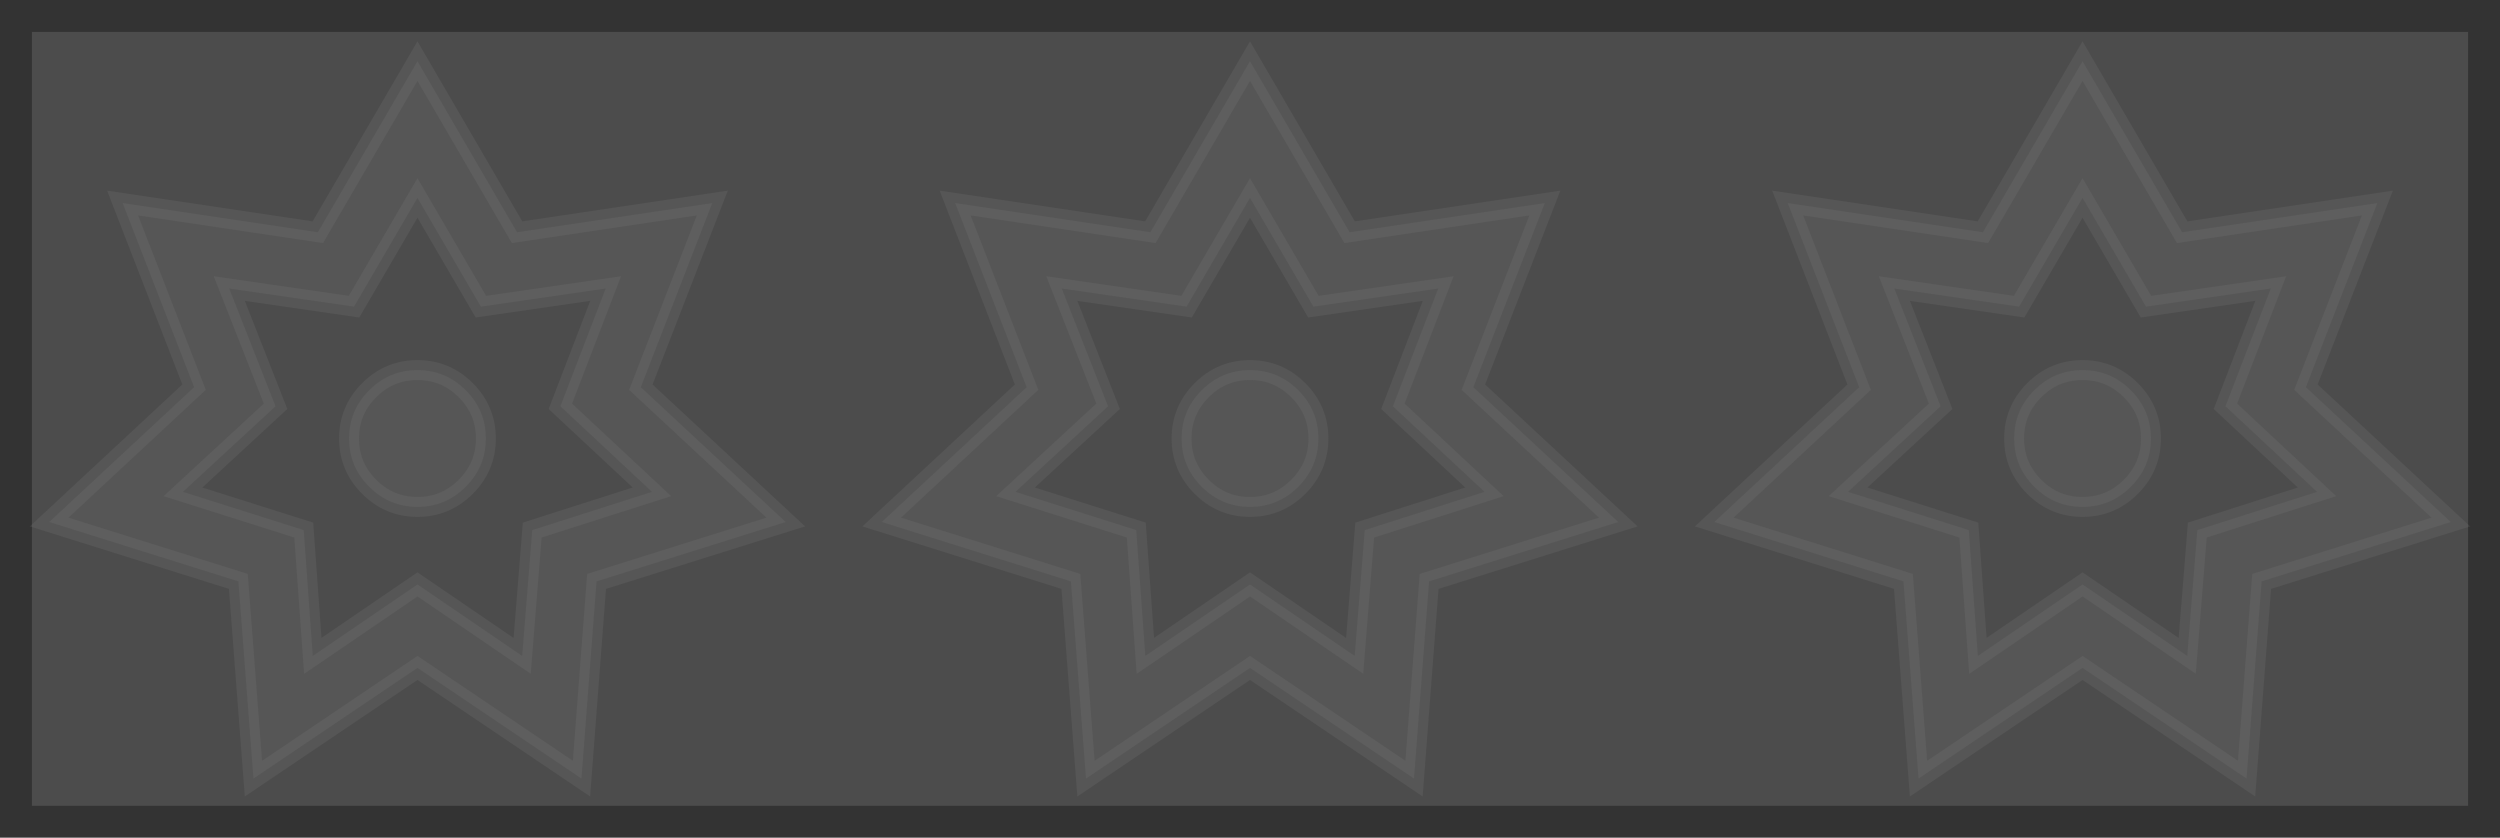 <?xml version="1.0" encoding="UTF-8" standalone="no"?>
<!-- Created with Inkscape (http://www.inkscape.org/) -->

<svg
   width="313.41mm"
   height="105.015mm"
   viewBox="0 0 313.41 105.015"
   version="1.1"
   id="svg1"
   xml:space="preserve"
   inkscape:export-filename="OverchargeBarEmpty.svg"
   inkscape:export-xdpi="96"
   inkscape:export-ydpi="96"
   sodipodi:docname="EmptyOverchargeBar.svg"
   inkscape:version="1.3.1 (91b66b0783, 2023-11-16)"
   xmlns:inkscape="http://www.inkscape.org/namespaces/inkscape"
   xmlns:sodipodi="http://sodipodi.sourceforge.net/DTD/sodipodi-0.dtd"
   xmlns="http://www.w3.org/2000/svg"
   xmlns:svg="http://www.w3.org/2000/svg"><sodipodi:namedview
     id="namedview1"
     pagecolor="#ffffff"
     bordercolor="#000000"
     borderopacity="0.25"
     inkscape:showpageshadow="2"
     inkscape:pageopacity="0.0"
     inkscape:pagecheckerboard="0"
     inkscape:deskcolor="#d1d1d1"
     inkscape:document-units="mm"
     showguides="false"
     inkscape:zoom="0.48577443"
     inkscape:cx="545.52068"
     inkscape:cy="283.05318"
     inkscape:window-width="1920"
     inkscape:window-height="1009"
     inkscape:window-x="-8"
     inkscape:window-y="-8"
     inkscape:window-maximized="1"
     inkscape:current-layer="layer1" /><defs
     id="defs1" /><g
     inkscape:label="Layer 1"
     inkscape:groupmode="layer"
     id="layer1"
     transform="translate(-51.098,4.159)"><rect
       style="fill:#000000;fill-opacity:0.702;stroke:#333333;stroke-width:4;stroke-linecap:square;stroke-linejoin:miter;stroke-miterlimit:3.3;stroke-dasharray:none;stroke-opacity:1"
       id="rect1"
       width="309.41"
       height="101.015"
       x="53.098"
       y="-2.159" /><path
       fill="currentColor"
       d="m 115.922,24.952 24.474,-3.658 -8.957,23.086 18.166,16.905 -23.717,7.443 -1.892,24.726 L 103.433,79.576 82.869,93.453 80.977,68.727 57.26,61.284 75.426,44.379 66.469,21.293 90.943,24.952 103.433,3.505 Z m -20.437,9.335 -15.643,-2.271 5.803,14.76 -11.606,10.723 15.138,4.794 1.135,15.769 13.12,-8.957 13.12,8.957 1.262,-15.769 15.012,-4.794 -11.48,-10.723 5.677,-14.76 -15.643,2.271 -7.948,-13.625 z m 16.526,16.526 q 0,3.532 -2.523,6.055 -2.523,2.523 -6.055,2.523 v 0 q -3.532,0 -6.055,-2.523 -2.523,-2.523 -2.523,-6.055 v 0 q 0,-3.532 2.523,-6.055 2.523,-2.523 6.055,-2.523 v 0 q 3.532,0 6.055,2.523 2.523,2.523 2.523,6.055 z"
       id="path1"
       style="opacity:0.2;fill:#808080;fill-opacity:1;stroke:#808080;stroke-width:2.5;stroke-dasharray:none;stroke-opacity:1" /><path
       fill="currentColor"
       d="m 220.292,24.952 24.474,-3.658 -8.957,23.086 18.166,16.905 -23.717,7.443 -1.892,24.726 -20.563,-13.877 -20.563,13.877 -1.892,-24.726 -23.717,-7.443 18.166,-16.905 -8.957,-23.086 24.474,3.658 12.489,-21.446 z m -20.437,9.335 -15.643,-2.271 5.803,14.76 -11.606,10.723 15.138,4.794 1.135,15.769 13.12,-8.957 13.12,8.957 1.262,-15.769 15.012,-4.794 -11.48,-10.723 5.677,-14.76 -15.643,2.271 -7.948,-13.625 z m 16.526,16.526 q 0,3.532 -2.523,6.055 -2.523,2.523 -6.055,2.523 v 0 q -3.532,0 -6.055,-2.523 -2.523,-2.523 -2.523,-6.055 v 0 q 0,-3.532 2.523,-6.055 2.523,-2.523 6.055,-2.523 v 0 q 3.532,0 6.055,2.523 2.523,2.523 2.523,6.055 z"
       id="path1-7"
       style="opacity:0.2;fill:#808080;fill-opacity:1;stroke:#808080;stroke-width:2.5;stroke-dasharray:none;stroke-opacity:1" /><path
       fill="currentColor"
       d="m 324.663,24.952 24.474,-3.658 -8.957,23.086 18.166,16.905 -23.717,7.443 -1.892,24.726 -20.563,-13.877 -20.563,13.877 -1.892,-24.726 -23.717,-7.443 18.166,-16.905 -8.957,-23.086 24.474,3.658 12.489,-21.446 z m -20.437,9.335 -15.643,-2.271 5.803,14.76 -11.606,10.723 15.138,4.794 1.135,15.769 13.12,-8.957 13.12,8.957 1.262,-15.769 15.012,-4.794 -11.48,-10.723 5.677,-14.76 -15.643,2.271 -7.948,-13.625 z m 16.526,16.526 q 0,3.532 -2.523,6.055 -2.523,2.523 -6.055,2.523 v 0 q -3.532,0 -6.055,-2.523 -2.523,-2.523 -2.523,-6.055 v 0 q 0,-3.532 2.523,-6.055 2.523,-2.523 6.055,-2.523 v 0 q 3.532,0 6.055,2.523 2.523,2.523 2.523,6.055 z"
       id="path1-3"
       style="opacity:0.2;fill:#808080;fill-opacity:1;stroke:#808080;stroke-width:2.5;stroke-dasharray:none;stroke-opacity:1" /></g></svg>
